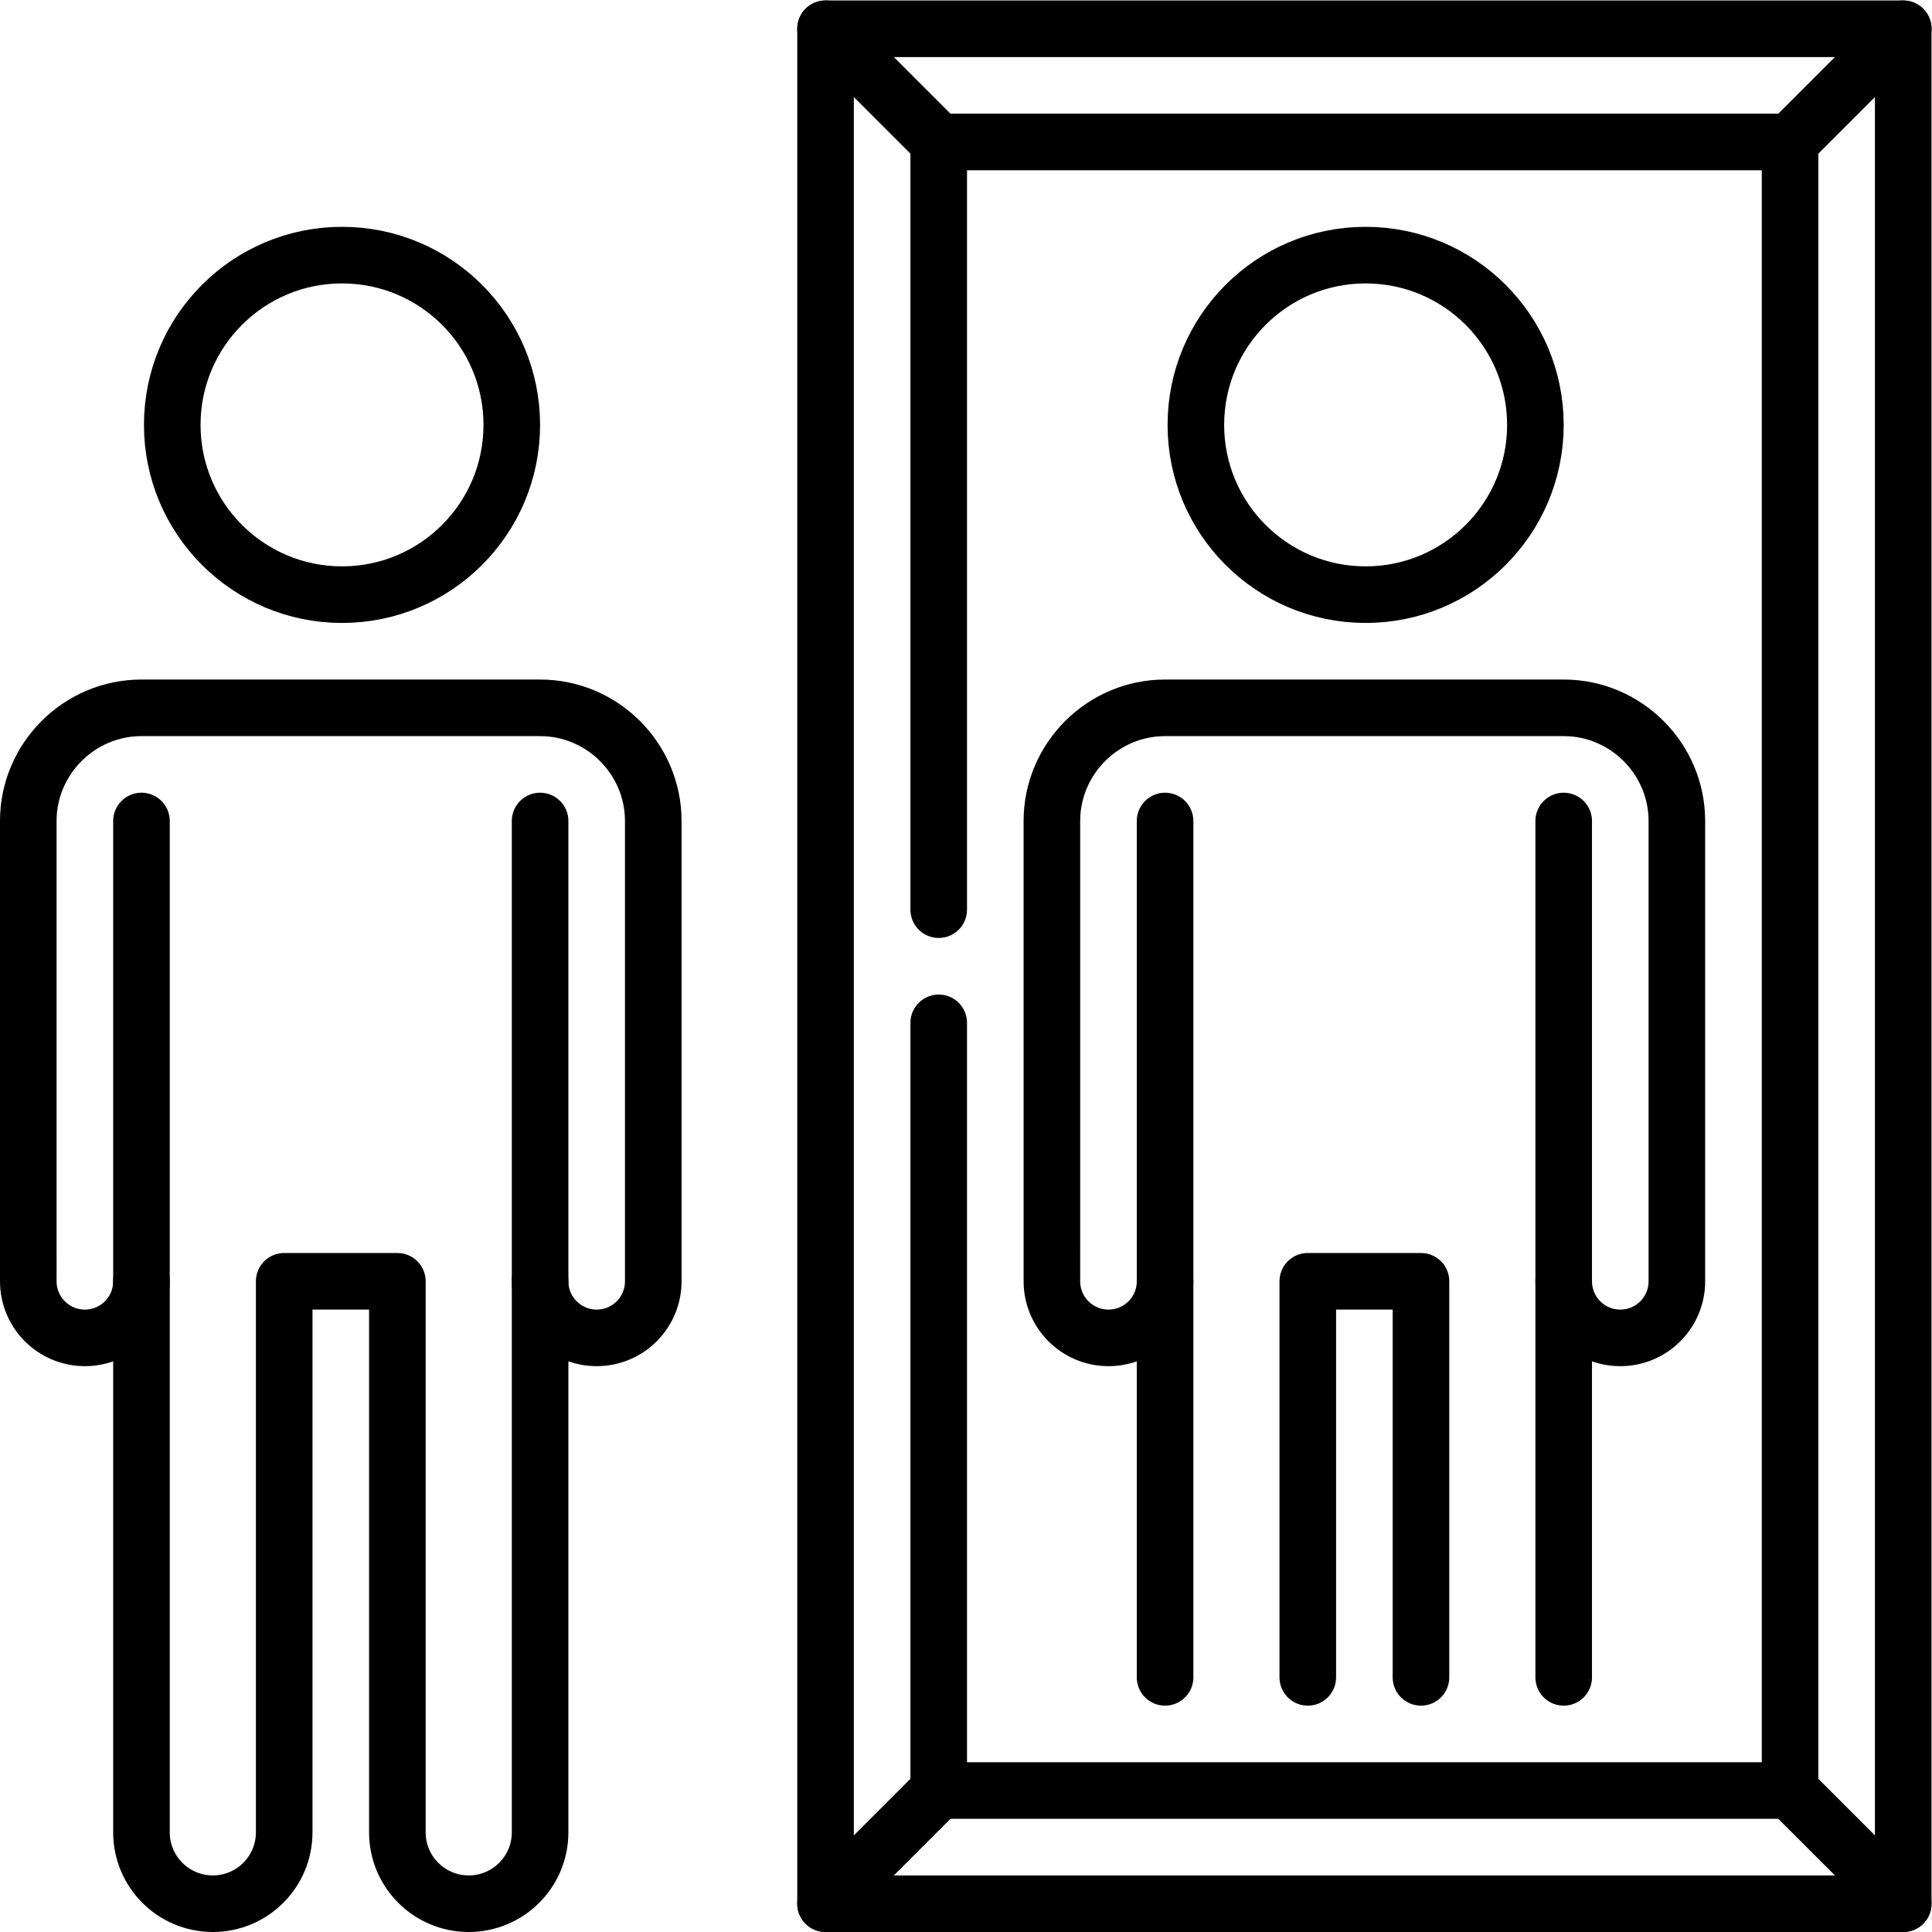 <svg xmlns="http://www.w3.org/2000/svg" xmlns:svg="http://www.w3.org/2000/svg" id="svg345" xml:space="preserve" width="682.667" height="682.667" viewBox="0 0 682.667 682.667"><defs id="defs349"><clipPath clipPathUnits="userSpaceOnUse" id="clipPath359"><path d="M 0,512 H 512 V 0 H 0 Z" id="path357"></path></clipPath></defs><g id="g351" transform="matrix(1.333,0,0,-1.333,0,682.667)"><g id="g353"><g id="g355" clip-path="url(#clipPath359)"><g id="g361" transform="translate(414.5,172.489)"><path d="m 0,0 c 0,-8.284 6.716,-15 15,-15 8.284,0 15,6.716 15,15 v 122.011 c 0,16.5 -13.5,30 -30,30 h -105.667 c -16.5,0 -30,-13.5 -30,-30 V 0 c 0,-8.284 6.716,-15 15,-15 8.285,0 15,6.716 15,15" style="fill:none;stroke:#000000;stroke-width:15;stroke-linecap:round;stroke-linejoin:round;stroke-miterlimit:10;stroke-dasharray:none;stroke-opacity:1" id="path363"></path></g><g id="g365" transform="translate(308.833,67.5)"><path d="M 0,0 V 227" style="fill:none;stroke:#000000;stroke-width:15;stroke-linecap:round;stroke-linejoin:round;stroke-miterlimit:10;stroke-dasharray:none;stroke-opacity:1" id="path367"></path></g><g id="g369" transform="translate(376.666,67.5)"><path d="M 0,0 V 104.989 H -30 V 0" style="fill:none;stroke:#000000;stroke-width:15;stroke-linecap:round;stroke-linejoin:round;stroke-miterlimit:10;stroke-dasharray:none;stroke-opacity:1" id="path371"></path></g><g id="g373" transform="translate(414.499,294.5)"><path d="M 0,0 V -227" style="fill:none;stroke:#000000;stroke-width:15;stroke-linecap:round;stroke-linejoin:round;stroke-miterlimit:10;stroke-dasharray:none;stroke-opacity:1" id="path375"></path></g><g id="g377" transform="translate(406.996,399.5)"><path d="m 0,0 c 0,-24.853 -20.147,-45 -45,-45 -24.853,0 -45,20.147 -45,45 0,24.853 20.147,45 45,45 C -20.147,45 0,24.853 0,0 Z" style="fill:none;stroke:#000000;stroke-width:15;stroke-linecap:round;stroke-linejoin:round;stroke-miterlimit:10;stroke-dasharray:none;stroke-opacity:1" id="path379"></path></g><path d="M 504.5,7.5 H 218.833 v 497 H 504.5 Z" style="fill:none;stroke:#000000;stroke-width:15;stroke-linecap:round;stroke-linejoin:round;stroke-miterlimit:10;stroke-dasharray:none;stroke-opacity:1" id="path381"></path><g id="g383" transform="translate(248.833,271)"><path d="m 0,0 v 203.5 h 225.667 v -437 H 0 V -30" style="fill:none;stroke:#000000;stroke-width:15;stroke-linecap:round;stroke-linejoin:round;stroke-miterlimit:10;stroke-dasharray:none;stroke-opacity:1" id="path385"></path></g><g id="g387" transform="translate(474.5,474.5)"><path d="M 0,0 30,30" style="fill:none;stroke:#000000;stroke-width:15;stroke-linecap:round;stroke-linejoin:round;stroke-miterlimit:10;stroke-dasharray:none;stroke-opacity:1" id="path389"></path></g><g id="g391" transform="translate(248.833,474.5)"><path d="M 0,0 -30,30" style="fill:none;stroke:#000000;stroke-width:15;stroke-linecap:round;stroke-linejoin:round;stroke-miterlimit:10;stroke-dasharray:none;stroke-opacity:1" id="path393"></path></g><g id="g395" transform="translate(248.833,37.5)"><path d="M 0,0 -30,-30" style="fill:none;stroke:#000000;stroke-width:15;stroke-linecap:round;stroke-linejoin:round;stroke-miterlimit:10;stroke-dasharray:none;stroke-opacity:1" id="path397"></path></g><g id="g399" transform="translate(474.5,37.5)"><path d="M 0,0 30,-30" style="fill:none;stroke:#000000;stroke-width:15;stroke-linecap:round;stroke-linejoin:round;stroke-miterlimit:10;stroke-dasharray:none;stroke-opacity:1" id="path401"></path></g><g id="g403" transform="translate(143.167,172.489)"><path d="m 0,0 c 0,-8.284 6.716,-15 15,-15 8.285,0 15,6.716 15,15 v 122.011 c 0,16.5 -13.5,30 -30,30 h -105.667 c -16.5,0 -30,-13.5 -30,-30 V 0 c 0,-8.284 6.716,-15 15,-15 8.285,0 15,6.716 15,15" style="fill:none;stroke:#000000;stroke-width:15;stroke-linecap:round;stroke-linejoin:round;stroke-miterlimit:10;stroke-dasharray:none;stroke-opacity:1" id="path405"></path></g><g id="g407" transform="translate(143.166,294.5)"><path d="M 0,0 V -268.083 C 0,-278.531 -8.469,-287 -18.917,-287 c -10.447,0 -18.916,8.469 -18.916,18.917 v 146.072 h -30 v -146.072 c 0,-10.448 -8.469,-18.917 -18.917,-18.917 -10.447,0 -18.916,8.469 -18.916,18.917 V 0" style="fill:none;stroke:#000000;stroke-width:15;stroke-linecap:round;stroke-linejoin:round;stroke-miterlimit:10;stroke-dasharray:none;stroke-opacity:1" id="path409"></path></g><g id="g411" transform="translate(135.662,399.5)"><path d="m 0,0 c 0,-24.853 -20.147,-45 -45,-45 -24.853,0 -45,20.147 -45,45 0,24.853 20.147,45 45,45 C -20.147,45 0,24.853 0,0 Z" style="fill:none;stroke:#000000;stroke-width:15;stroke-linecap:round;stroke-linejoin:round;stroke-miterlimit:10;stroke-dasharray:none;stroke-opacity:1" id="path413"></path></g></g></g></g></svg>